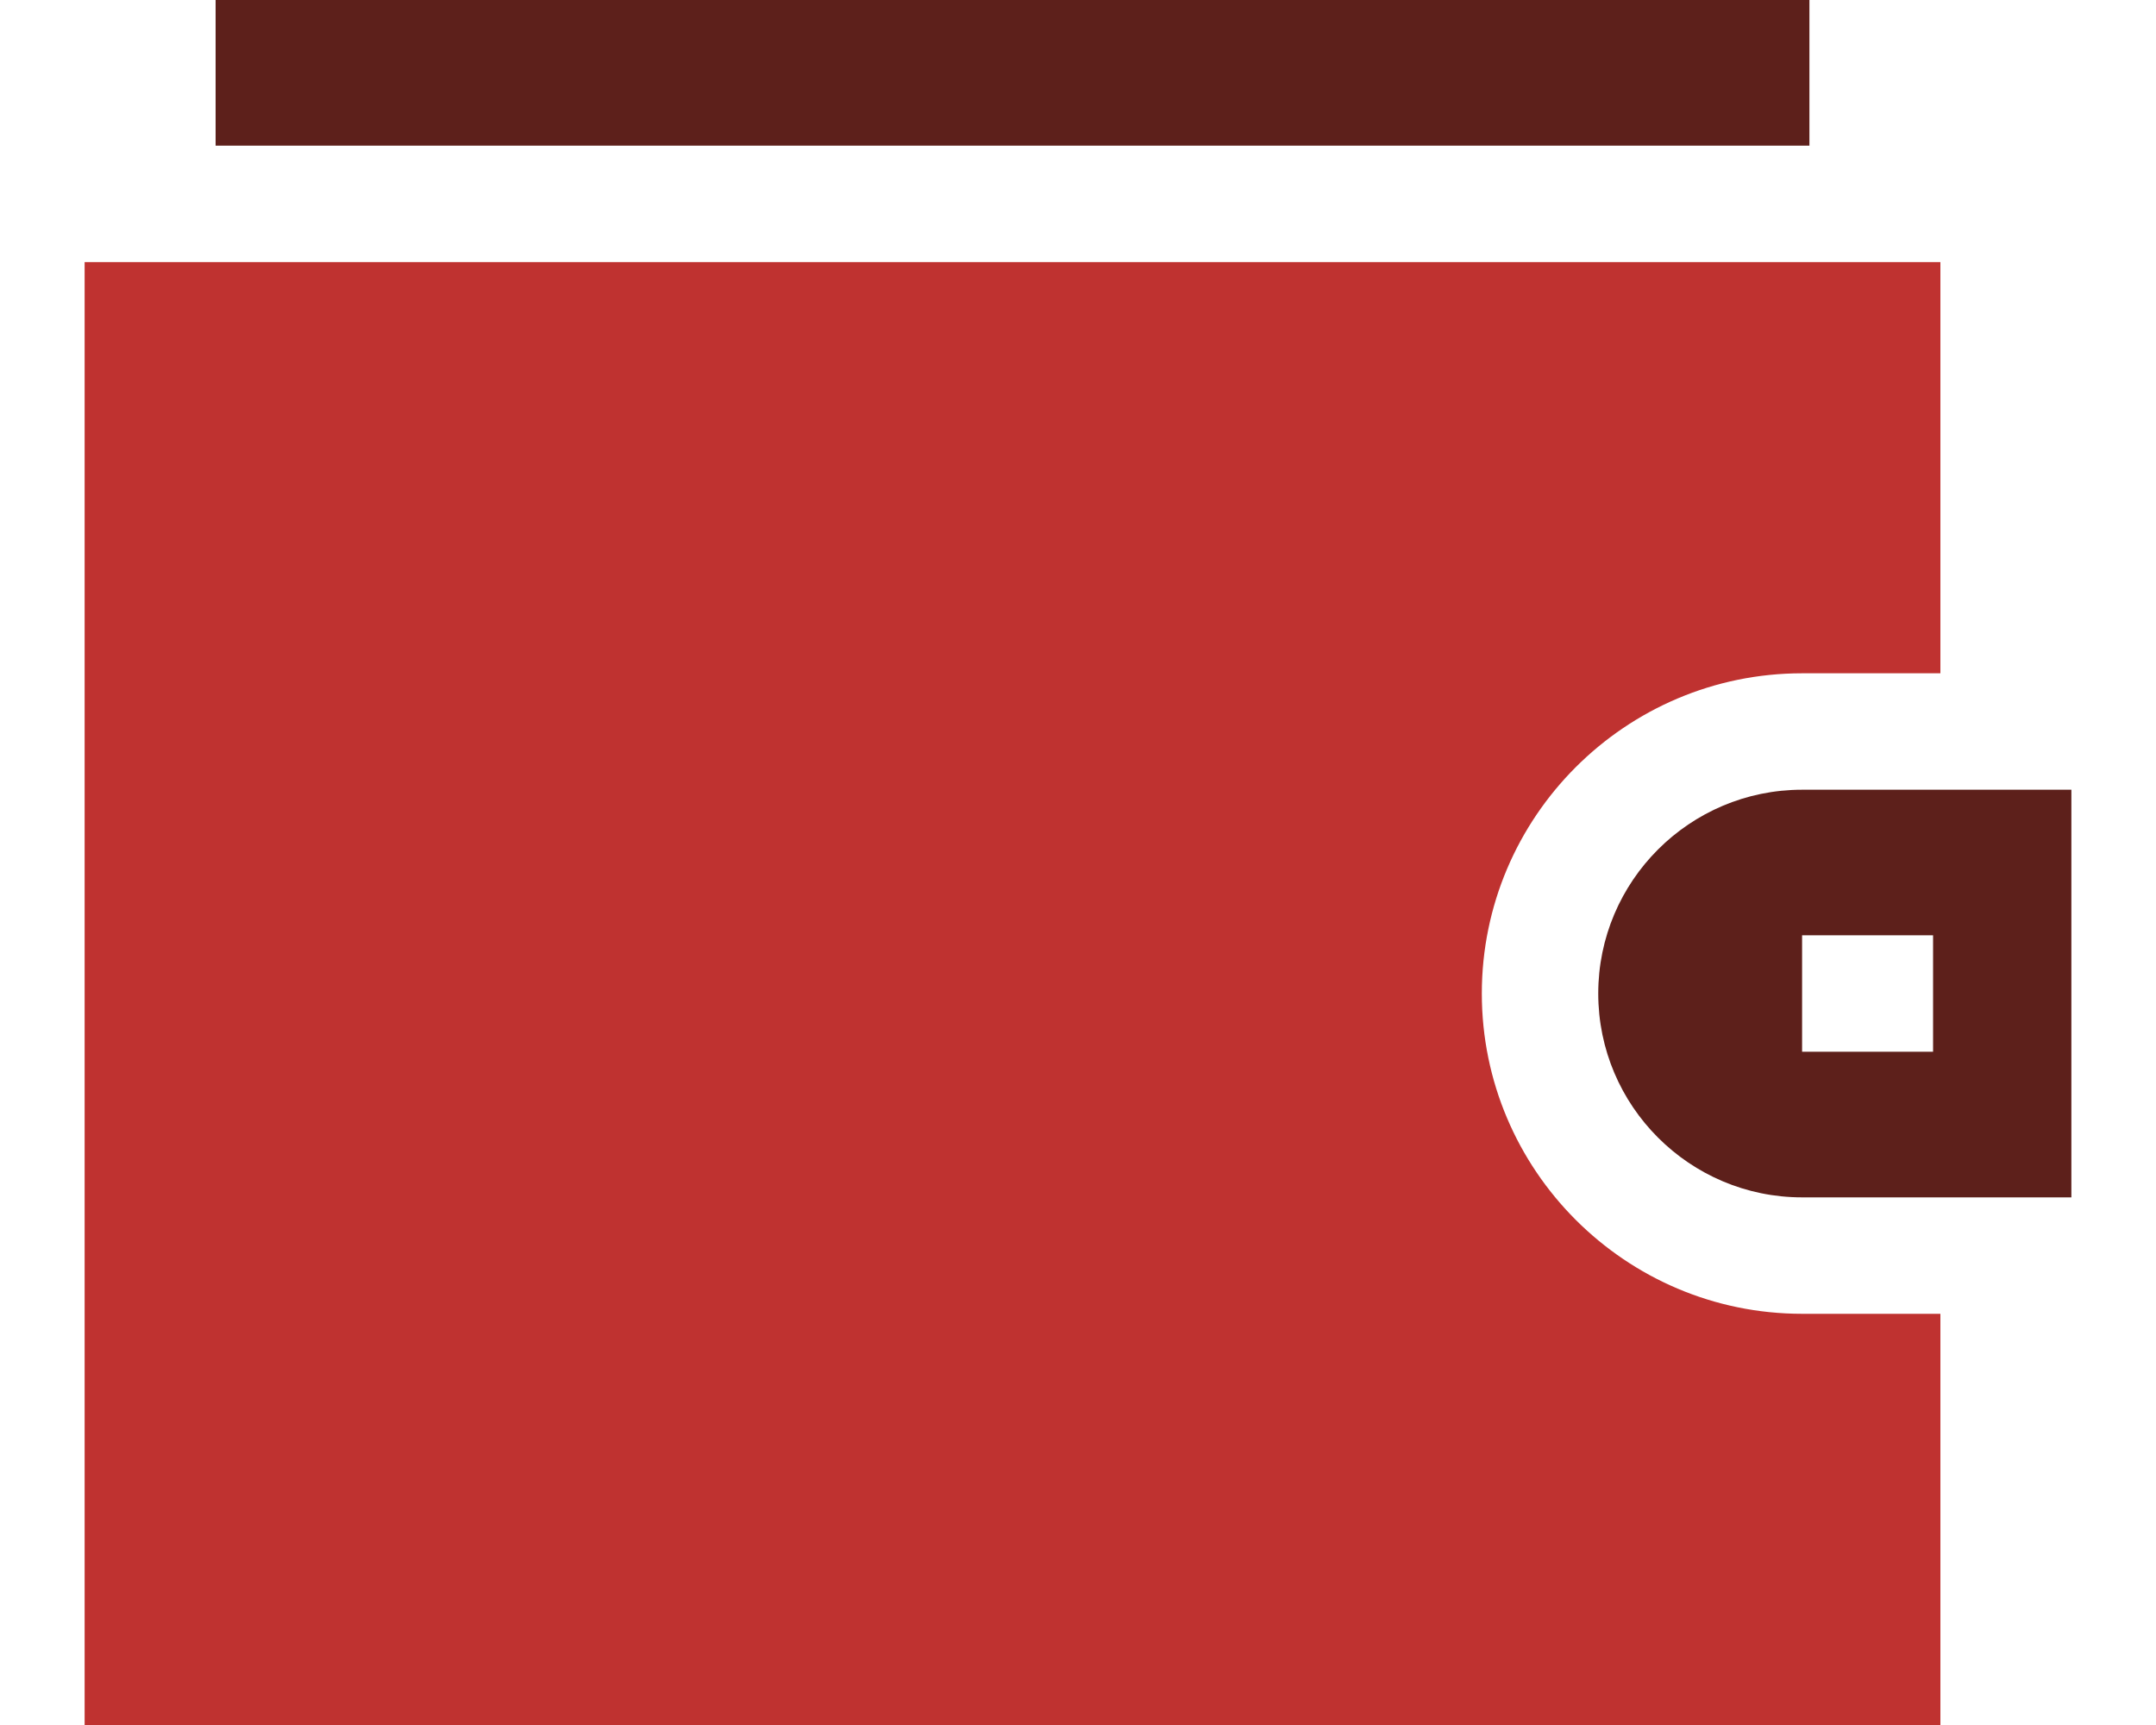 <svg xmlns="http://www.w3.org/2000/svg" width="20" height="16" viewBox="0 0 20 16" fill="none">
  <path d="M2 0H16.785V1.351H2V0Z" fill="#5D201B"/>
  <path d="M16.717 12.186C15.079 12.186 13.746 10.853 13.746 9.215C13.746 7.577 15.079 6.245 16.717 6.245H18V2.431H0.785V16H18V12.186H16.717Z" fill="#BF3230"/>
  <path d="M16.717 7.325C15.674 7.325 14.826 8.173 14.826 9.215C14.826 10.258 15.674 11.106 16.717 11.106H19.215V7.325H16.717ZM17.932 9.755H16.717V8.675H17.932V9.755Z" fill="#5D201B"/>
</svg>